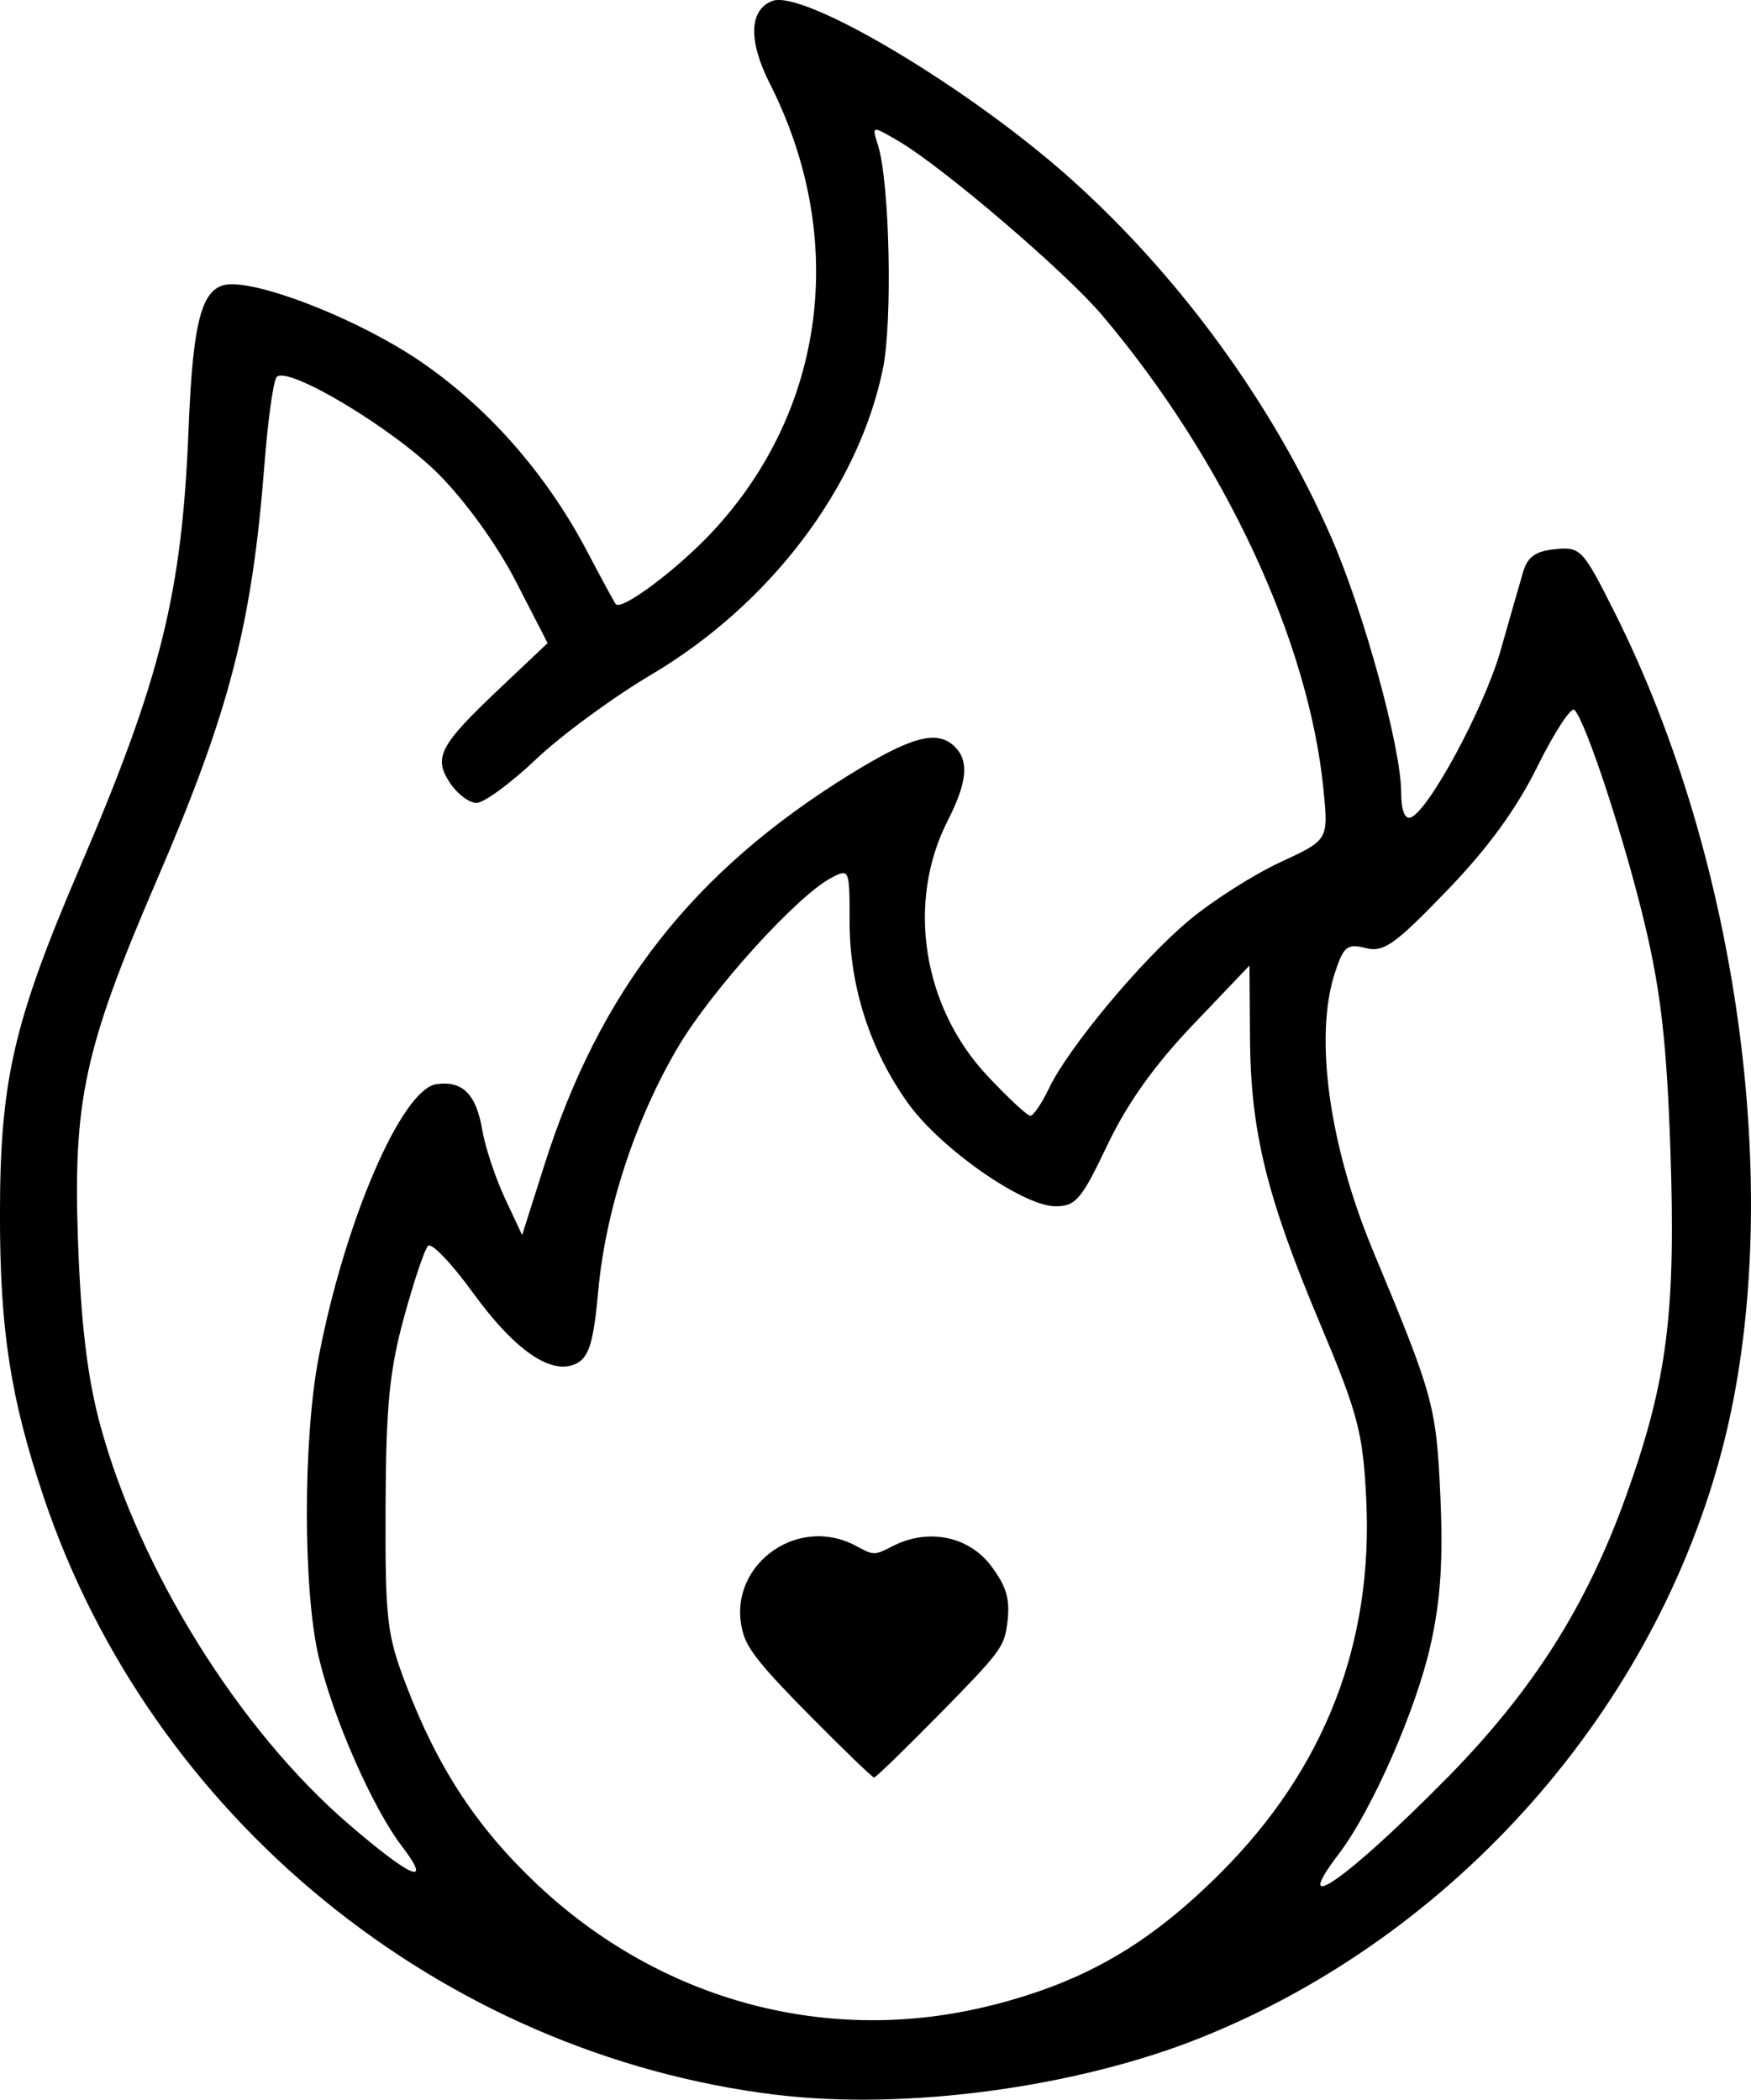 <?xml version="1.0" encoding="UTF-8" standalone="no"?>
<!-- Created with Inkscape (http://www.inkscape.org/) -->

<svg
   width="56.28mm"
   height="67.483mm"
   viewBox="0 0 56.28 67.483"
   version="1.1"
   id="svg1"
   xml:space="preserve"
   xmlns:inkscape="http://www.inkscape.org/namespaces/inkscape"
   xmlns:sodipodi="http://sodipodi.sourceforge.net/DTD/sodipodi-0.dtd"
   xmlns="http://www.w3.org/2000/svg"
   xmlns:svg="http://www.w3.org/2000/svg"><sodipodi:namedview
     id="namedview1"
     pagecolor="#505050"
     bordercolor="#eeeeee"
     borderopacity="1"
     inkscape:showpageshadow="0"
     inkscape:pageopacity="0"
     inkscape:pagecheckerboard="0"
     inkscape:deskcolor="#d1d1d1"
     inkscape:document-units="mm" /><defs
     id="defs1" /><g
     inkscape:label="Layer 1"
     inkscape:groupmode="layer"
     id="layer1"
     transform="translate(-48.208,-14.499)"><g
       id="g1"
       transform="translate(1.272,1.467)"><path
         style="fill:#000000"
         d="m 71.878,80.356 c -10.785,-1.322 -20.094,-8.927 -23.547,-19.236 -1.061,-3.168 -1.398,-5.353 -1.396,-9.055 0.002,-4.3 0.431,-6.167 2.561,-11.139 2.619,-6.113 3.292,-8.829 3.502,-14.129 0.144,-3.615 0.446,-4.63 1.379,-4.63 1.206,0 4.131,1.182 5.971,2.412 2.214,1.481 4.13,3.647 5.457,6.169 0.464,0.882 0.879,1.648 0.923,1.701 0.183,0.223 1.971,-1.113 3.089,-2.308 3.666,-3.919 4.38,-9.451 1.862,-14.423 -0.696,-1.375 -0.666,-2.369 0.081,-2.655 0.994,-0.381 6.273,2.758 9.552,5.681 3.546,3.162 6.587,7.347 8.434,11.607 1.045,2.412 2.225,6.728 2.225,8.142 0,0.566 0.115,0.876 0.301,0.814 0.573,-0.191 2.37,-3.522 2.895,-5.368 0.29,-1.019 0.614,-2.15 0.721,-2.514 0.146,-0.499 0.401,-0.682 1.038,-0.744 0.811,-0.079 0.885,-0.001 1.894,2.007 4.075,8.104 5.499,19.014 3.5,26.804 -2.172,8.463 -8.604,15.751 -16.793,19.031 -3.998,1.601 -9.503,2.34 -13.649,1.831 z m 6.971,-2.885 c 2.961,-0.757 5.014,-1.947 7.309,-4.237 3.35,-3.342 4.923,-7.381 4.69,-12.041 -0.107,-2.133 -0.262,-2.72 -1.49,-5.638 -1.71,-4.063 -2.223,-6.155 -2.245,-9.145 l -0.017,-2.347 -1.82,1.908 c -1.24,1.3 -2.116,2.533 -2.751,3.869 -0.828,1.743 -1.012,1.96 -1.665,1.96 -1.036,0 -3.69,-1.852 -4.731,-3.302 -1.22,-1.699 -1.885,-3.755 -1.885,-5.829 0,-1.717 -0.006,-1.732 -0.595,-1.421 -1.102,0.583 -3.841,3.608 -4.919,5.433 -1.376,2.33 -2.329,5.242 -2.565,7.838 -0.147,1.619 -0.292,2.115 -0.682,2.323 -0.793,0.424 -1.982,-0.382 -3.355,-2.275 -0.677,-0.934 -1.322,-1.607 -1.433,-1.496 -0.111,0.111 -0.461,1.15 -0.777,2.309 -0.466,1.708 -0.577,2.859 -0.589,6.076 -0.013,3.651 0.04,4.111 0.669,5.752 1.019,2.658 2.271,4.562 4.195,6.378 4.009,3.785 9.425,5.221 14.655,3.883 z m -5.87,-9.288 c -1.532,-1.55 -1.997,-2.121 -2.15,-2.638 -0.622,-2.093 1.663,-3.879 3.621,-2.83 0.582,0.312 0.582,0.312 1.194,0 1.128,-0.575 2.433,-0.309 3.146,0.641 0.525,0.7 0.632,1.117 0.505,1.962 -0.098,0.655 -0.272,0.88 -2.137,2.777 -1.116,1.136 -2.074,2.065 -2.127,2.065 -0.053,0 -0.977,-0.89 -2.052,-1.978 z m 20.448,2.01 c 2.788,-2.832 4.518,-5.562 5.798,-9.149 1.299,-3.638 1.577,-5.834 1.401,-11.032 -0.115,-3.392 -0.304,-5.081 -0.807,-7.208 -0.643,-2.72 -1.893,-6.543 -2.275,-6.954 -0.106,-0.114 -0.64,0.699 -1.187,1.805 -0.684,1.384 -1.598,2.637 -2.926,4.013 -1.668,1.729 -2.022,1.978 -2.601,1.833 -0.591,-0.148 -0.707,-0.056 -0.984,0.782 -0.675,2.046 -0.197,5.544 1.225,8.955 1.942,4.661 2.028,4.974 2.16,7.859 0.094,2.054 0.01,3.35 -0.311,4.789 -0.465,2.09 -1.886,5.327 -2.954,6.73 -1.628,2.138 0.295,0.791 3.46,-2.425 z m -33.584,2.159 c -0.937,-1.229 -2.202,-4.111 -2.664,-6.069 -0.506,-2.146 -0.506,-6.988 -10e-4,-9.629 0.836,-4.372 2.668,-8.619 3.785,-8.778 0.842,-0.119 1.279,0.319 1.476,1.481 0.092,0.543 0.417,1.523 0.723,2.178 l 0.556,1.191 0.714,-2.249 c 1.784,-5.621 4.785,-9.451 9.854,-12.576 1.964,-1.211 2.785,-1.423 3.344,-0.865 0.46,0.46 0.392,1.145 -0.234,2.373 -1.331,2.61 -0.813,5.964 1.265,8.186 0.666,0.712 1.292,1.295 1.391,1.295 0.099,0 0.366,-0.391 0.594,-0.87 0.631,-1.322 2.993,-4.153 4.529,-5.427 0.754,-0.626 2.066,-1.459 2.915,-1.852 1.544,-0.715 1.544,-0.715 1.387,-2.314 -0.468,-4.788 -3.183,-10.611 -7.114,-15.261 -1.178,-1.393 -5.119,-4.763 -6.551,-5.602 -0.858,-0.502 -0.858,-0.502 -0.657,0.132 0.378,1.195 0.474,5.669 0.156,7.204 -0.793,3.821 -3.631,7.559 -7.454,9.821 -1.217,0.72 -2.878,1.94 -3.692,2.712 -0.814,0.772 -1.674,1.403 -1.912,1.403 -0.238,0 -0.623,-0.29 -0.855,-0.644 -0.54,-0.824 -0.339,-1.203 1.619,-3.055 l 1.52,-1.437 -1.021,-1.984 c -0.606,-1.177 -1.621,-2.583 -2.495,-3.458 -1.462,-1.462 -4.825,-3.478 -5.191,-3.112 -0.105,0.105 -0.281,1.357 -0.392,2.783 -0.401,5.174 -1.12,7.955 -3.468,13.403 -2.329,5.404 -2.691,7.076 -2.525,11.643 0.096,2.629 0.303,4.34 0.707,5.836 1.26,4.661 4.462,9.81 7.989,12.845 2.034,1.75 2.72,2.031 1.702,0.696 z"
         id="path1"
         sodipodi:nodetypes="sscscsssssssssssssscsssscsssccssssscsssssscssccscssssssssssssssscsccsssssscscsssssssssssscsssssscsssssccss" /></g></g></svg>

